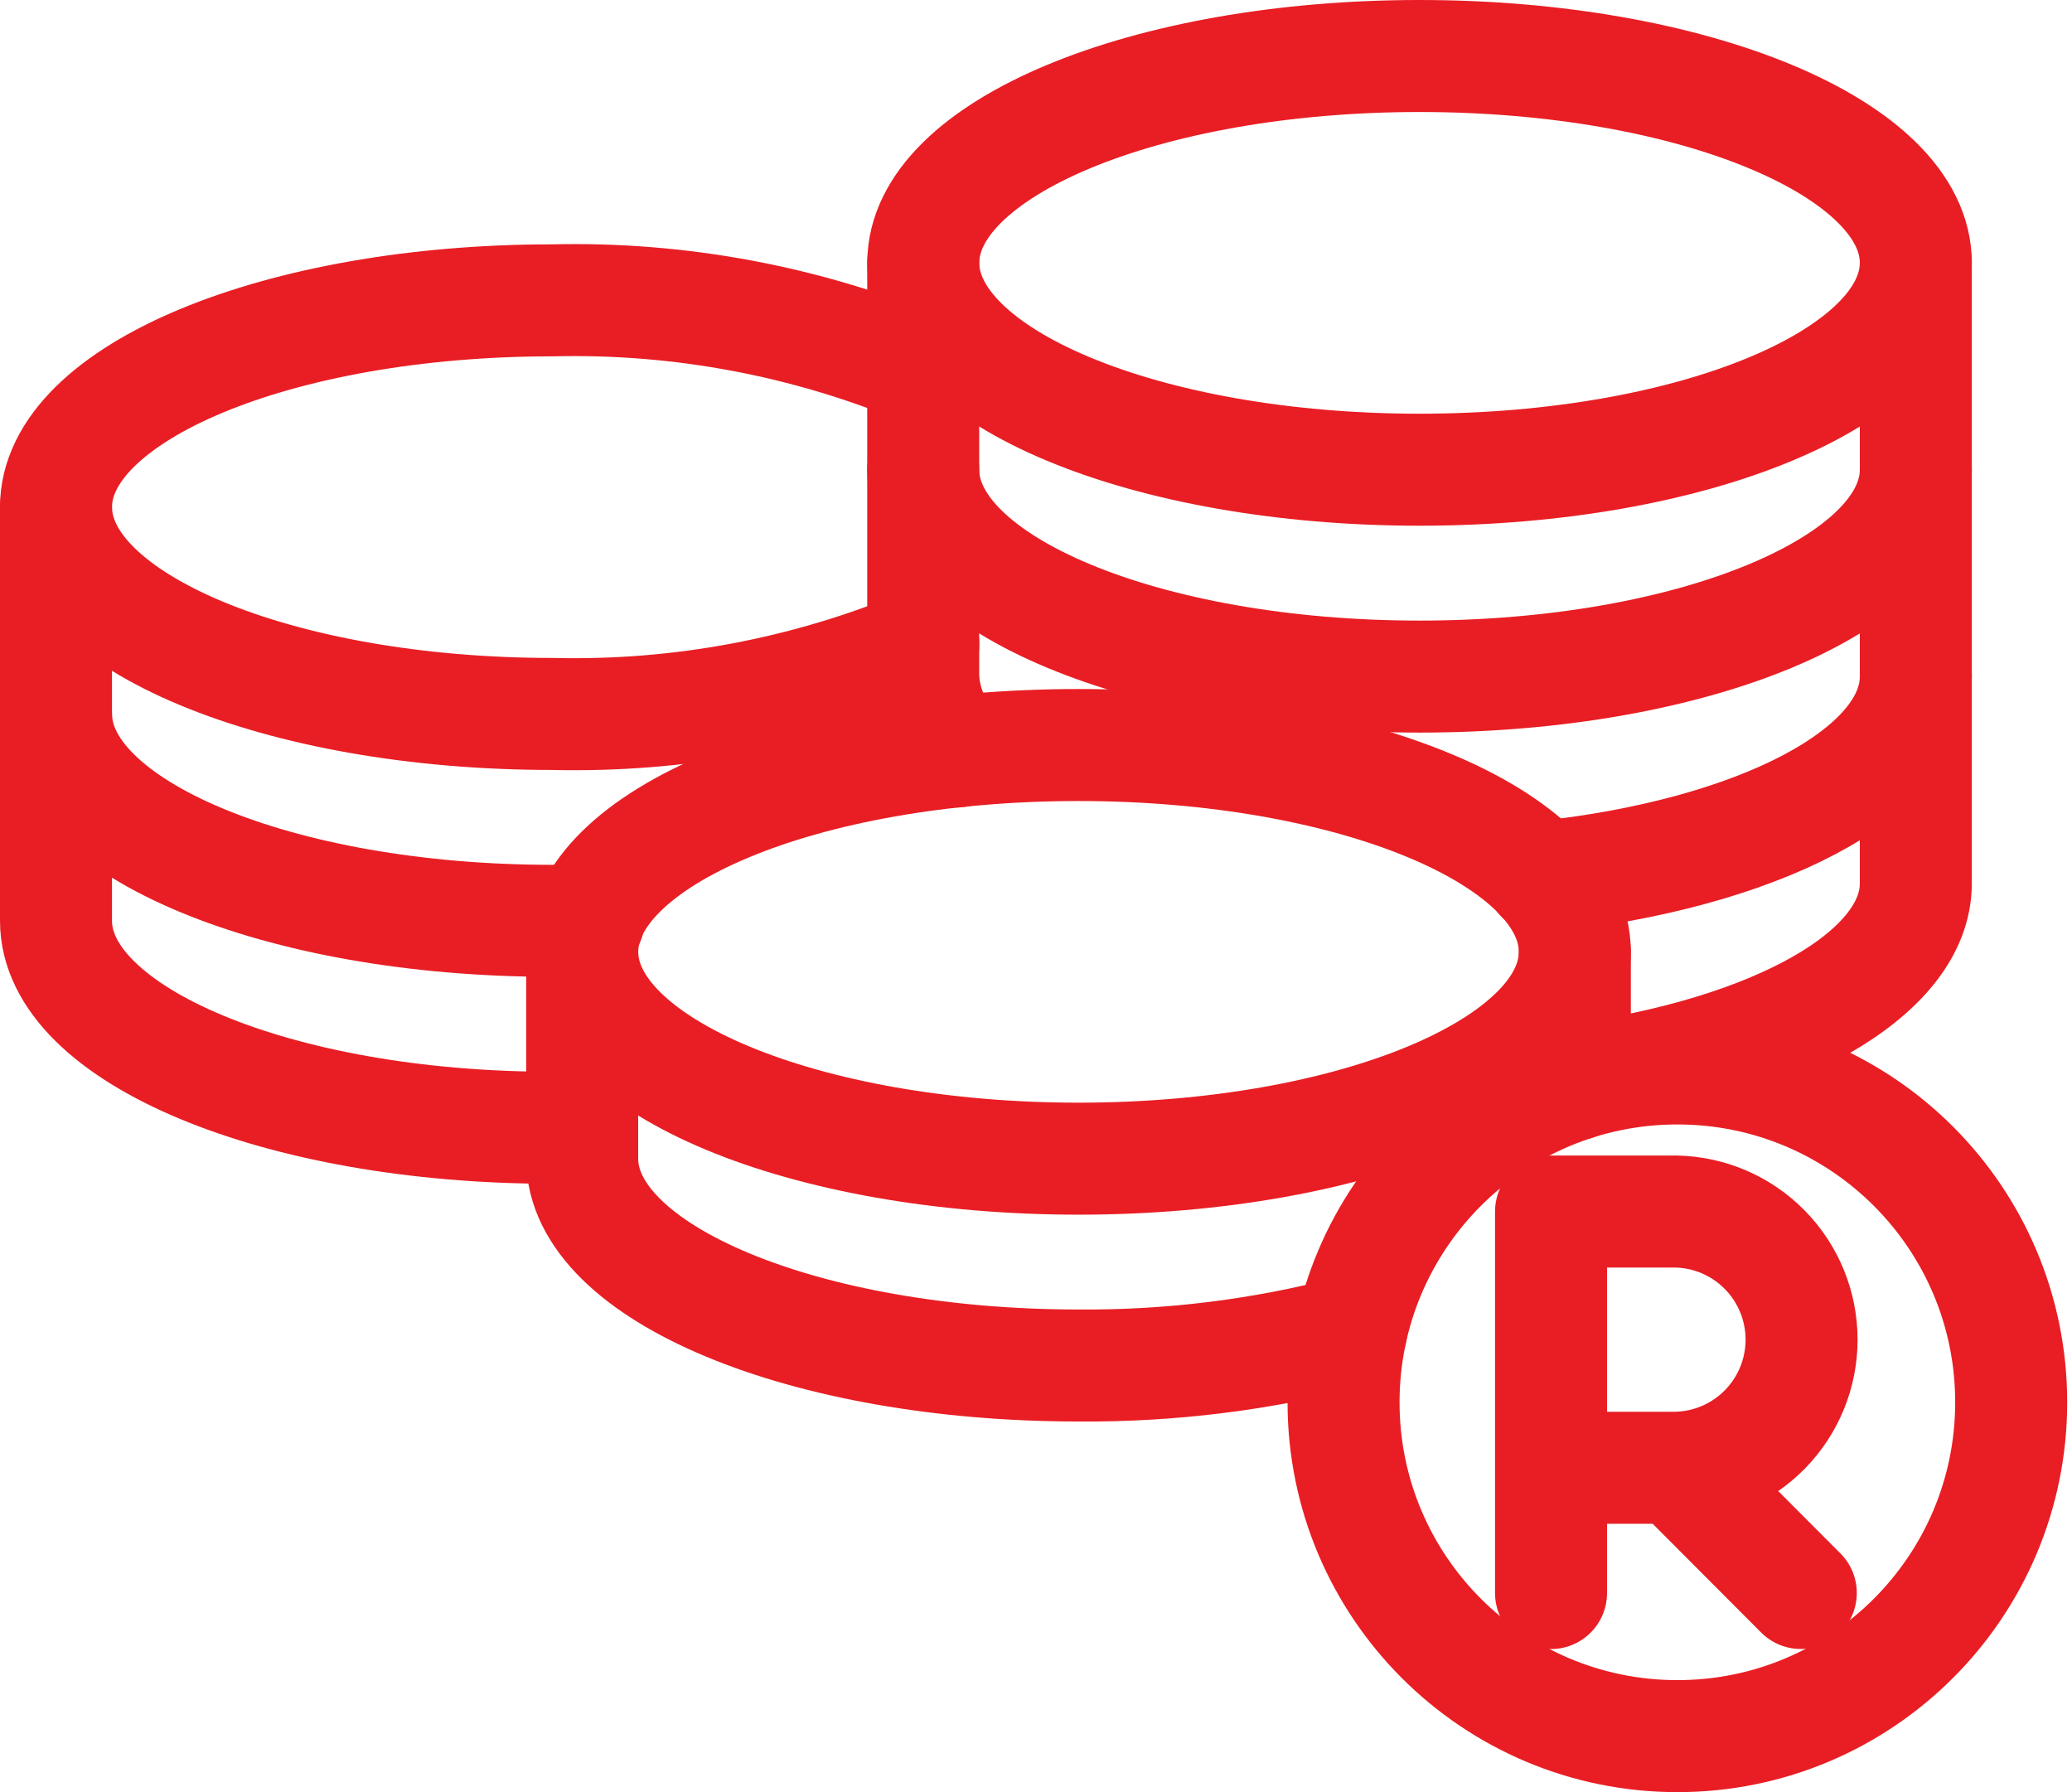 <?xml version="1.0" encoding="UTF-8"?> <svg xmlns="http://www.w3.org/2000/svg" width="37" height="32" viewBox="0 0 37 32" fill="none"> <path d="M19.259 20.689C24.154 20.689 28.122 19.036 28.122 16.996C28.122 14.956 24.154 13.303 19.259 13.303C14.365 13.303 10.397 14.956 10.397 16.996C10.397 19.036 14.365 20.689 19.259 20.689Z" stroke="#E81E24" stroke-width="2" stroke-linecap="round" stroke-linejoin="round"></path> <path d="M28.122 19.365V16.996M10.396 16.996V20.689C10.396 22.729 14.365 24.382 19.259 24.382C20.901 24.395 22.538 24.191 24.127 23.776M16.488 6.602C14.39 5.731 12.133 5.308 9.862 5.363C4.968 5.363 1 7.016 1 9.055C1 11.095 4.968 12.748 9.862 12.748C12.133 12.803 14.39 12.38 16.488 11.508" stroke="#E81E24" stroke-width="2" stroke-linecap="round" stroke-linejoin="round"></path> <path d="M1 9.055V12.749C1 14.789 4.968 16.442 9.862 16.442C10.08 16.442 10.296 16.439 10.51 16.433" stroke="#E81E24" stroke-width="2" stroke-linecap="round" stroke-linejoin="round"></path> <path d="M1 12.749V16.442C1 18.483 4.968 20.137 9.862 20.137C10.042 20.137 10.22 20.134 10.396 20.13" stroke="#E81E24" stroke-width="2" stroke-linecap="round" stroke-linejoin="round"></path> <path d="M25.349 8.387C30.243 8.387 34.211 6.733 34.211 4.693C34.211 2.654 30.243 1 25.349 1C20.454 1 16.487 2.654 16.487 4.693C16.487 6.733 20.454 8.387 25.349 8.387Z" stroke="#E81E24" stroke-width="2" stroke-linecap="round" stroke-linejoin="round"></path> <path d="M16.486 4.693V8.387C16.486 10.427 20.454 12.081 25.349 12.081C30.244 12.081 34.211 10.426 34.211 8.387V4.693" stroke="#E81E24" stroke-width="2" stroke-linecap="round" stroke-linejoin="round"></path> <path d="M27.52 15.662C31.364 15.259 34.211 13.809 34.211 12.081V8.387M16.486 8.387V12.081C16.506 12.587 16.721 13.066 17.085 13.418" stroke="#E81E24" stroke-width="2" stroke-linecap="round" stroke-linejoin="round"></path> <path d="M28.122 19.282C31.658 18.798 34.211 17.41 34.211 15.774V12.081" stroke="#E81E24" stroke-width="2" stroke-linecap="round" stroke-linejoin="round"></path> <path d="M29.953 31C33.246 31 35.914 28.331 35.914 25.039C35.914 21.747 33.246 19.078 29.953 19.078C26.661 19.078 23.992 21.747 23.992 25.039C23.992 28.331 26.661 31 29.953 31Z" stroke="#E81E24" stroke-width="2" stroke-linecap="round" stroke-linejoin="round"></path> <path d="M27.697 28.445V21.633H29.927C30.526 21.644 31.097 21.89 31.516 22.318C31.936 22.746 32.171 23.321 32.171 23.921C32.171 24.52 31.936 25.095 31.516 25.523C31.097 25.951 30.526 26.197 29.927 26.208M29.927 26.208H27.697M29.927 26.208L32.157 28.444" stroke="#E81E24" stroke-width="2" stroke-linecap="round" stroke-linejoin="round"></path> </svg> 
